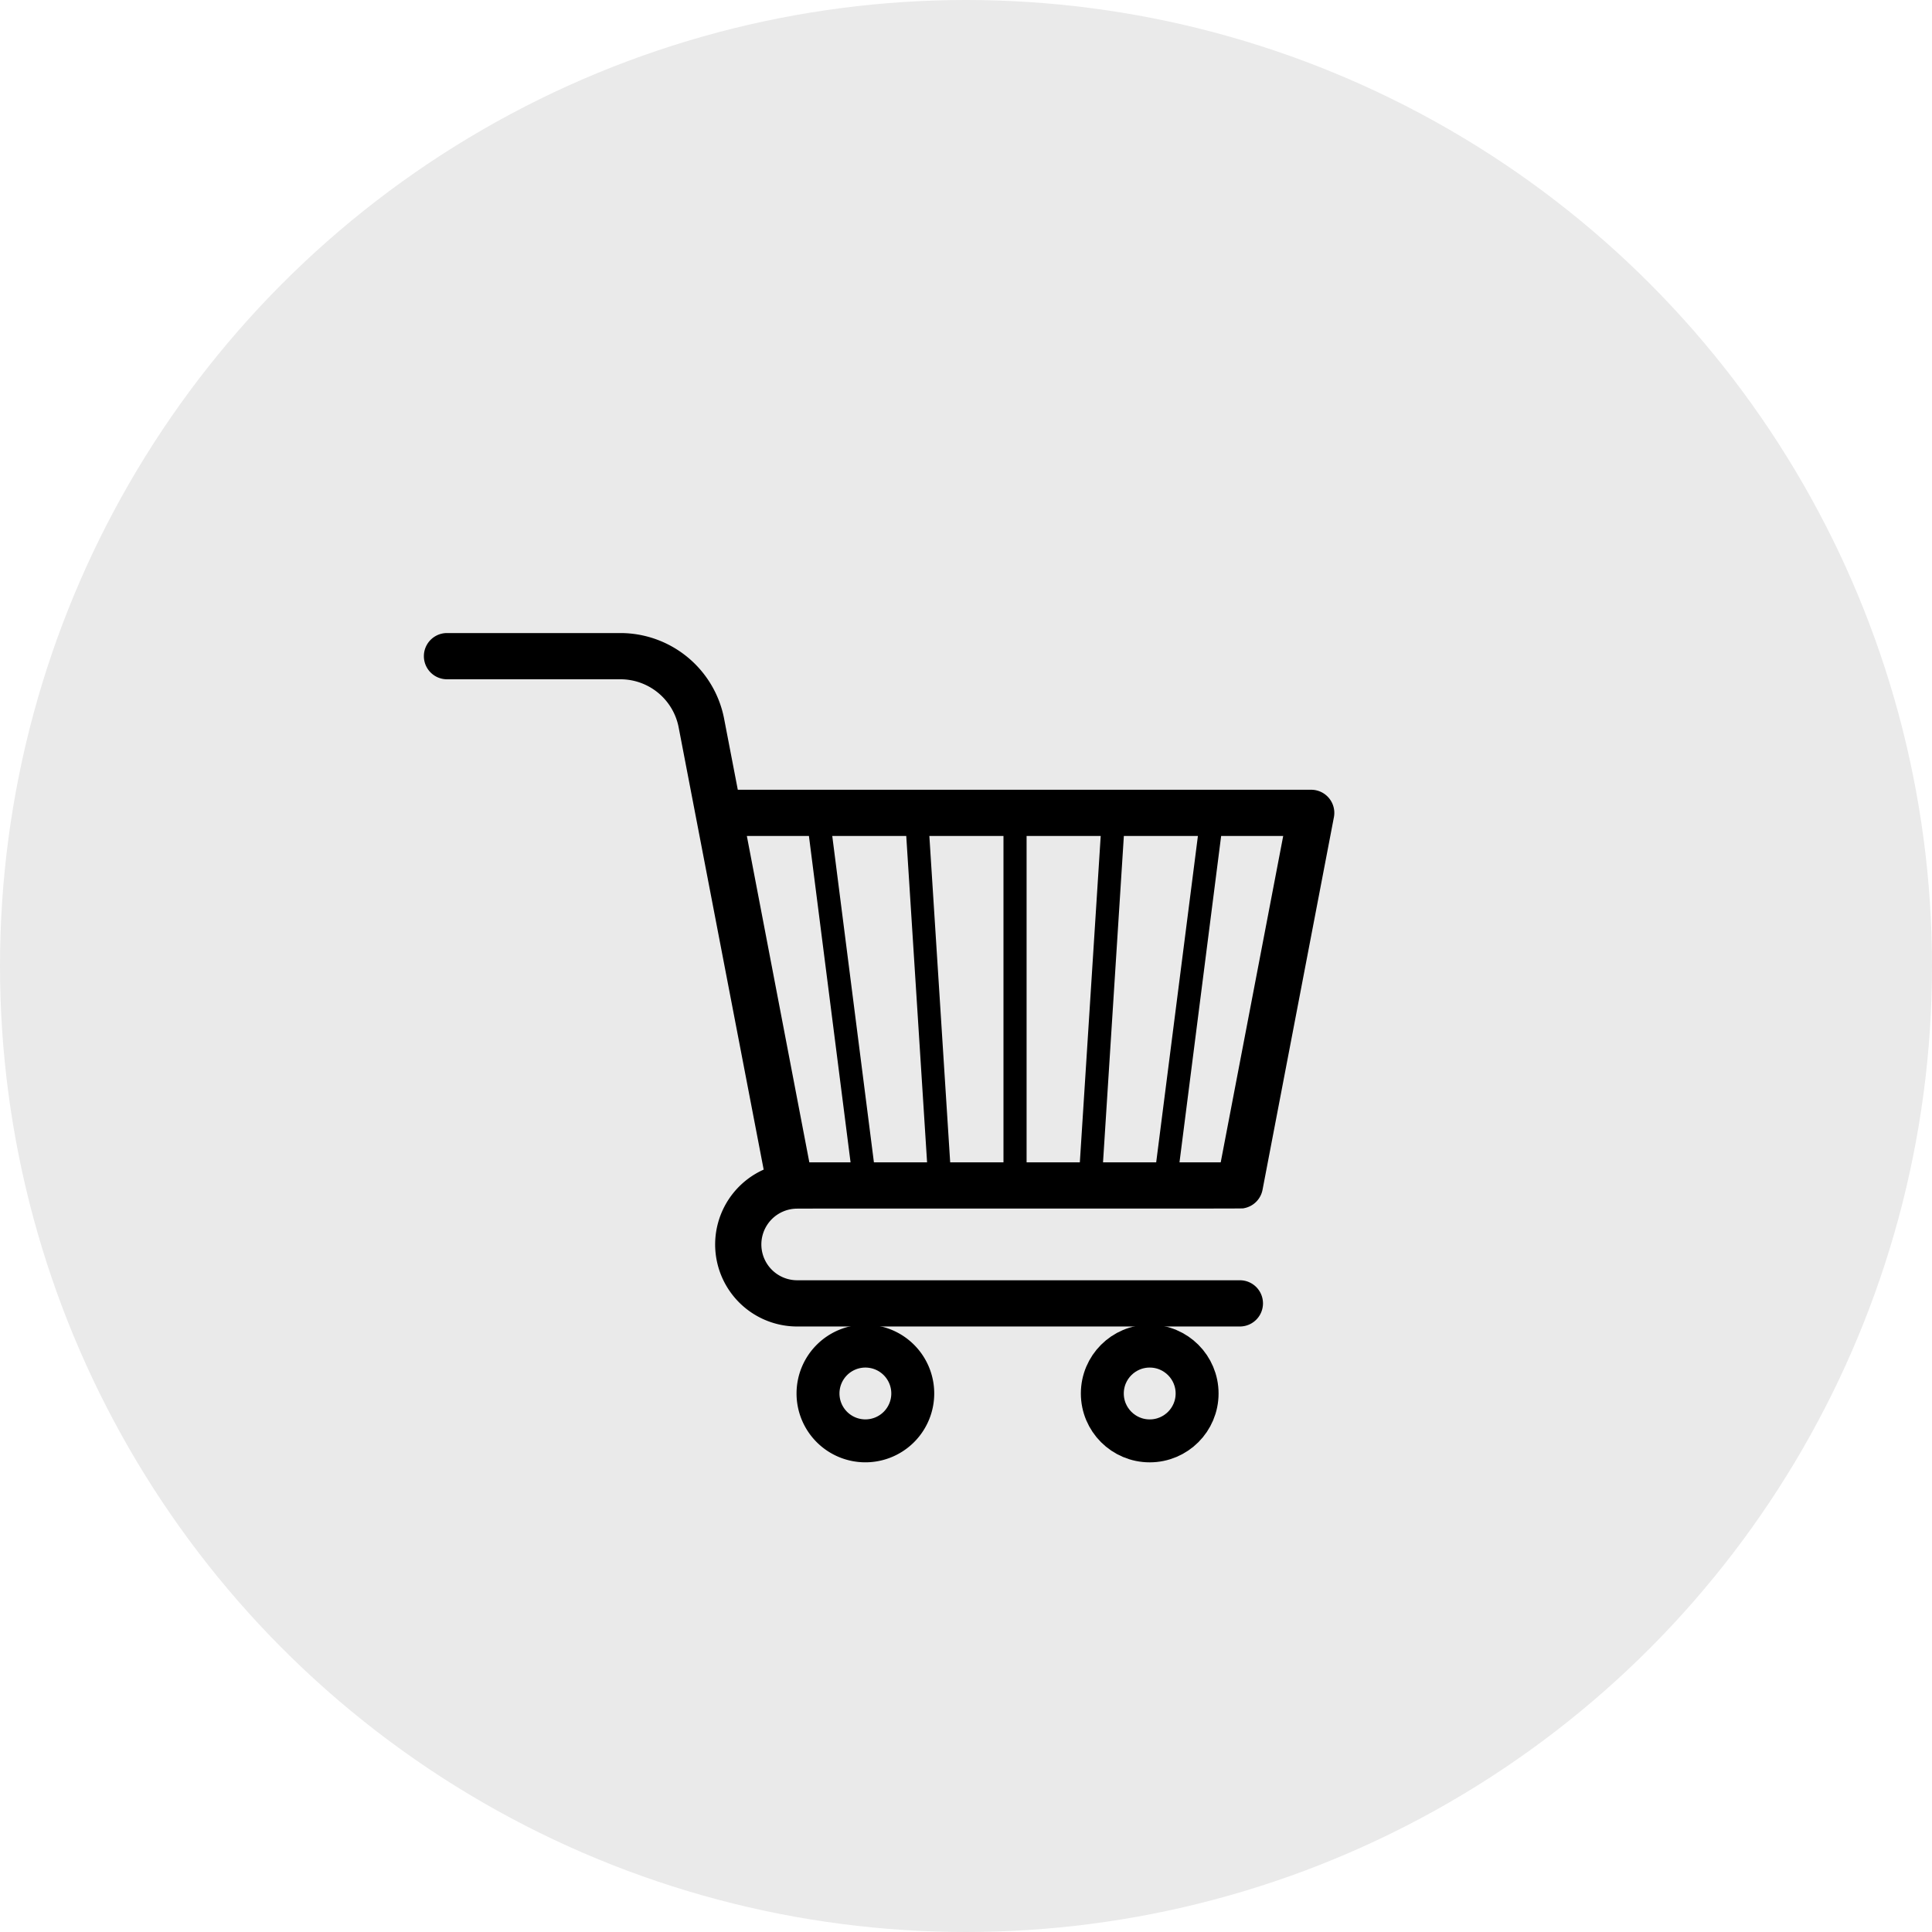 <svg xmlns="http://www.w3.org/2000/svg" width="180" height="180" viewBox="0 0 180 180">
  <g id="组_882" data-name="组 882" transform="translate(-437 -2499)">
    <circle id="椭圆_8" data-name="椭圆 8" cx="90" cy="90" r="90" transform="translate(437 2499)" fill="#eaeaea"/>
    <g id="组_877" data-name="组 877" transform="translate(397.545 2525.952)">
      <g id="组_876" data-name="组 876" transform="translate(78.944 32.023)">
        <path id="路径_608" data-name="路径 608" d="M113.726,85.649c44.258-.006,41.364.011,41.648-.04a2.155,2.155,0,0,0,1.708-1.708l6.65-34.714a2.155,2.155,0,0,0-2.116-2.559H108.194L106.917,40a9.846,9.846,0,0,0-9.657-7.972H81.1a2.153,2.153,0,1,0,0,4.307H97.26a5.526,5.526,0,0,1,5.424,4.483l7.921,41.2a7.641,7.641,0,0,0,3.121,14.616h41.245a2.153,2.153,0,0,0,0-4.307H113.726a3.336,3.336,0,0,1,0-6.673Zm10.162-34.714,1.941,30.408h-4.953l-3.881-30.408Zm27.173,0-3.887,30.408h-4.953l1.941-30.408Zm-11,30.408H135.1V50.935h6.905Zm-7.115,0h-4.965l-1.94-30.408h6.905Zm20.24,0h-3.841l3.881-30.408h5.782ZM114.821,50.935,118.7,81.342h-3.841l-5.822-30.408Z" transform="translate(-78.944 -32.023)"/>
        <path id="路径_609" data-name="路径 609" d="M89.83,43.732a4.414,4.414,0,1,0,4.414,4.414A4.412,4.412,0,0,0,89.83,43.732Z" transform="translate(-48.693 22.706)" fill="none" stroke="#000" stroke-width="4"/>
        <circle id="椭圆_6" data-name="椭圆 6" cx="4.415" cy="4.415" r="4.415" transform="translate(63.212 66.438)" fill="none" stroke="#000" stroke-width="4"/>
      </g>
    </g>
  </g>
</svg>
